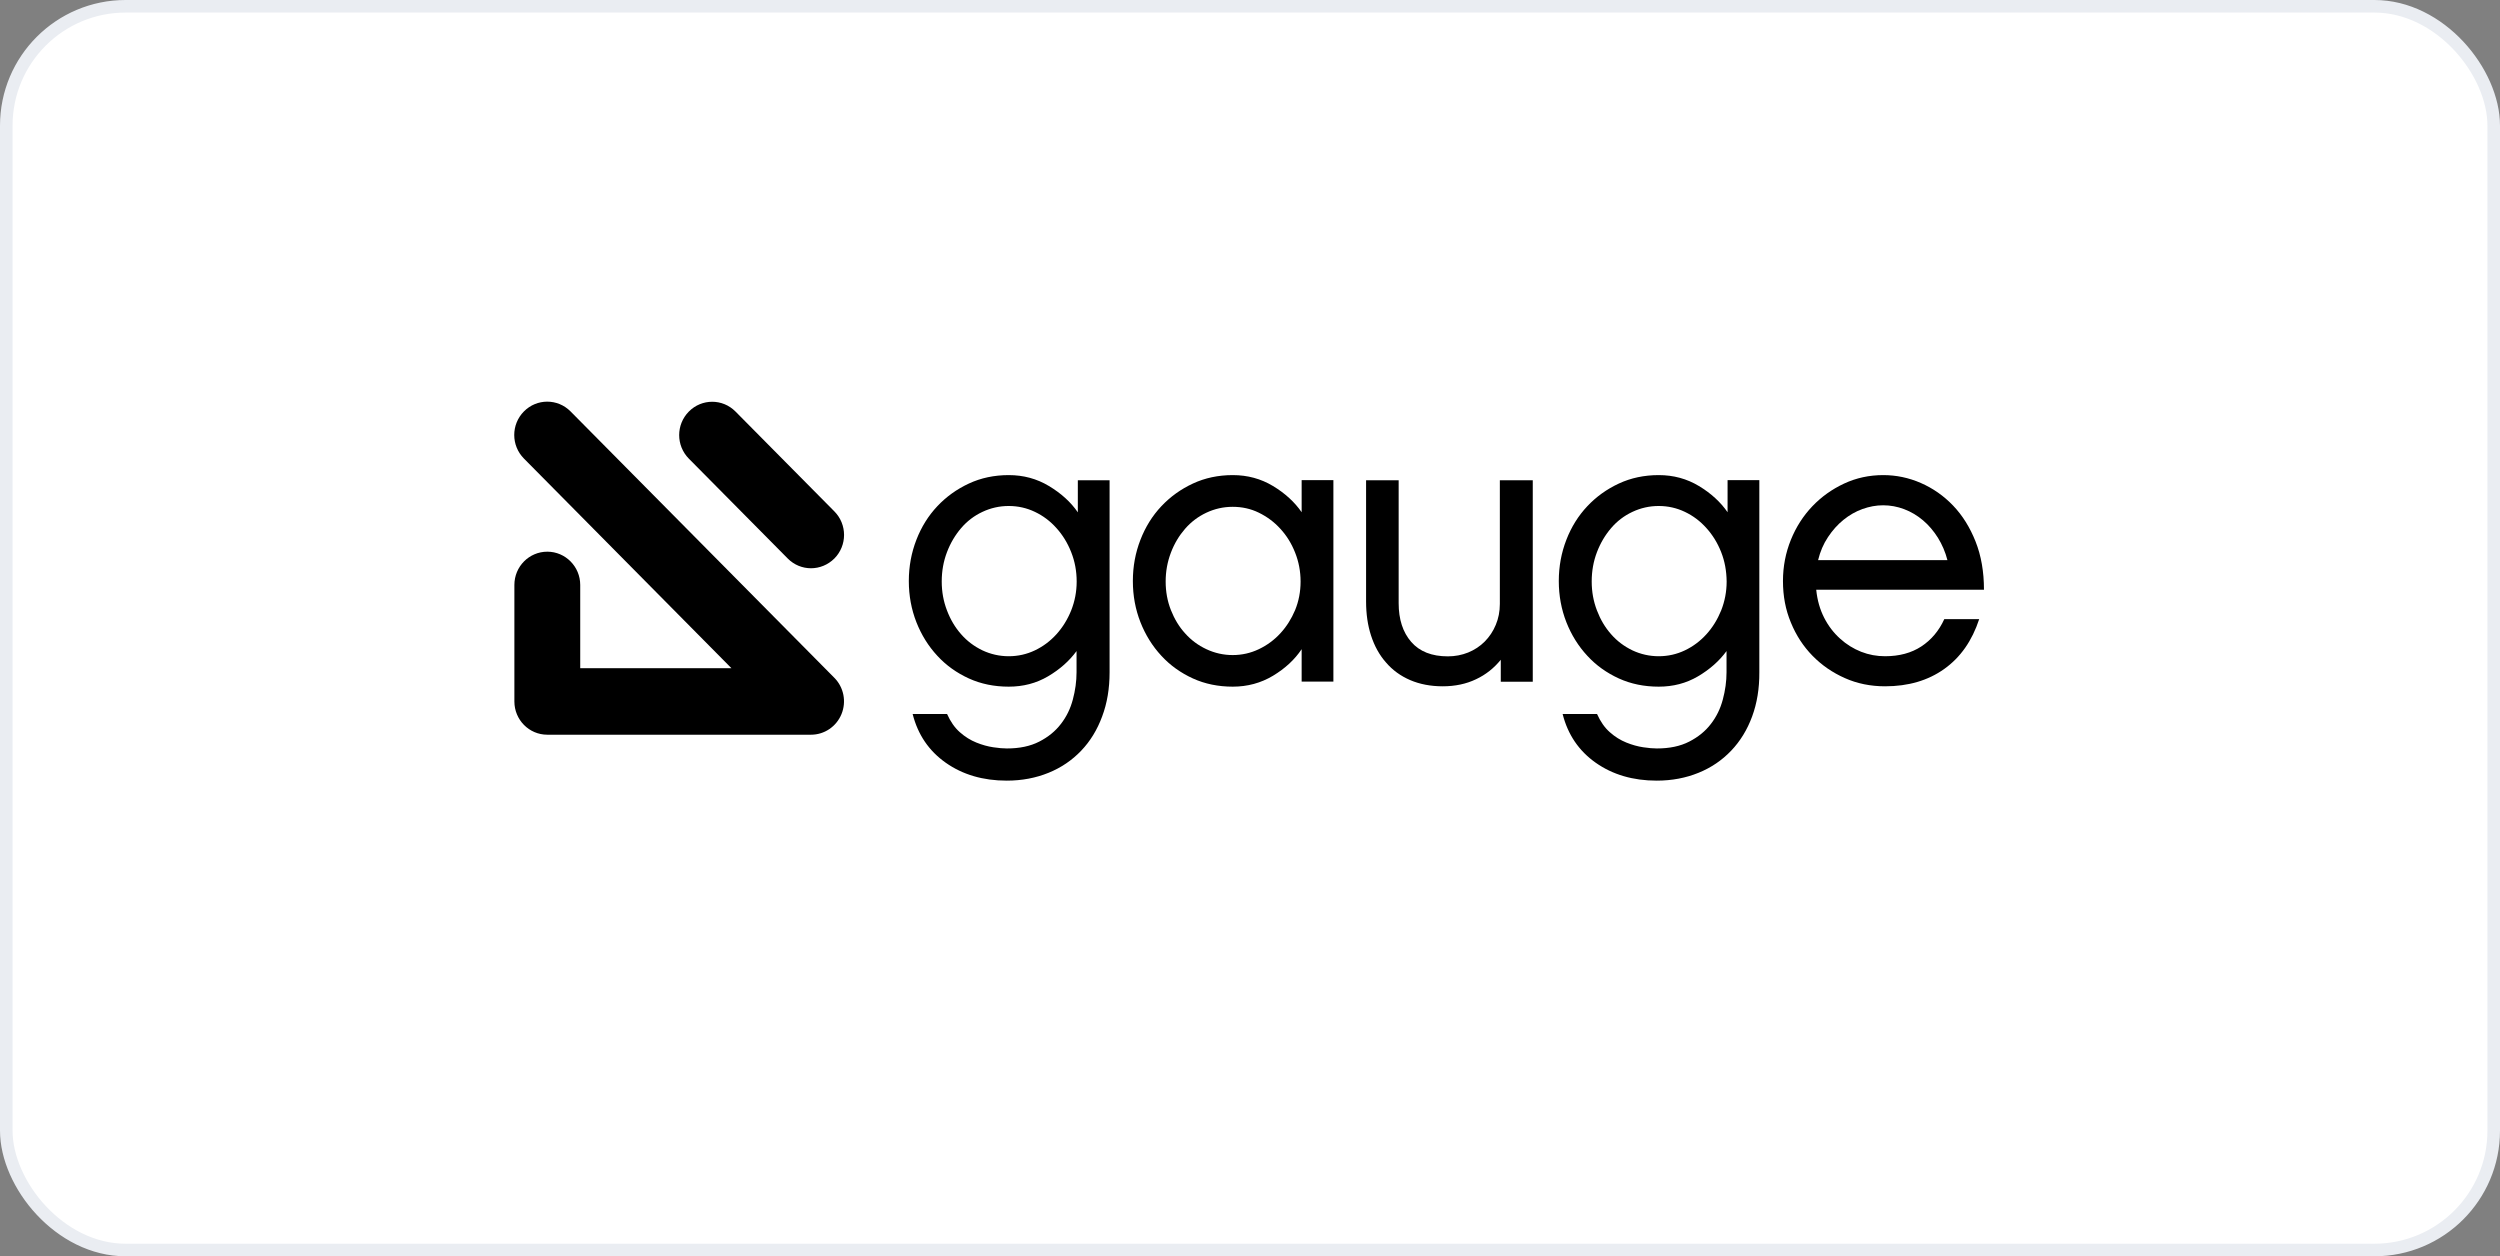 <svg width="199" height="100" viewBox="0 0 199 100" fill="none" xmlns="http://www.w3.org/2000/svg">
<rect x="0" y="0" width="199" height="100" fill="#808080" stroke="none"/>
<rect x="0.5" y="0.5" width="198" height="99" rx="9.5" fill="white" stroke="#EAEDF2"/>
<path d="M87.73 57.033C87.341 58.09 86.786 58.997 86.064 59.754C85.341 60.512 84.48 61.101 83.471 61.512C82.462 61.924 81.351 62.139 80.138 62.139C78.249 62.139 76.629 61.662 75.286 60.717C73.944 59.773 73.064 58.483 72.647 56.837H75.388C75.656 57.435 75.99 57.922 76.406 58.286C76.814 58.651 77.258 58.922 77.721 59.109C78.184 59.296 78.629 59.418 79.064 59.483C79.499 59.549 79.851 59.577 80.147 59.577C81.156 59.577 82.008 59.399 82.721 59.034C83.434 58.67 84.008 58.202 84.443 57.632C84.888 57.061 85.203 56.416 85.397 55.687C85.591 54.958 85.693 54.237 85.693 53.508V51.825C85.119 52.611 84.36 53.284 83.425 53.835C82.49 54.387 81.444 54.658 80.295 54.658C79.147 54.658 78.082 54.443 77.12 54.004C76.156 53.564 75.314 52.966 74.61 52.199C73.897 51.432 73.342 50.535 72.944 49.525C72.546 48.506 72.342 47.421 72.342 46.252C72.342 45.083 72.546 43.999 72.944 42.97C73.342 41.942 73.897 41.053 74.61 40.296C75.323 39.539 76.156 38.94 77.12 38.491C78.082 38.042 79.147 37.818 80.295 37.818C81.471 37.818 82.536 38.108 83.499 38.688C84.462 39.267 85.24 39.969 85.795 40.782V38.23H88.323V53.517C88.323 54.798 88.129 55.977 87.73 57.033ZM85.267 43.952C84.98 43.223 84.591 42.587 84.092 42.035C83.601 41.483 83.027 41.053 82.379 40.745C81.731 40.436 81.036 40.277 80.295 40.277C79.555 40.277 78.86 40.436 78.203 40.745C77.545 41.053 76.981 41.483 76.508 42.035C76.036 42.587 75.656 43.223 75.379 43.952C75.101 44.681 74.962 45.457 74.962 46.29C74.962 47.103 75.101 47.87 75.379 48.59C75.656 49.319 76.027 49.946 76.508 50.488C76.981 51.03 77.545 51.451 78.203 51.769C78.86 52.078 79.564 52.236 80.295 52.236C81.036 52.236 81.731 52.078 82.379 51.769C83.027 51.46 83.601 51.03 84.092 50.488C84.582 49.946 84.971 49.319 85.267 48.59C85.555 47.861 85.703 47.094 85.703 46.29C85.703 45.457 85.555 44.681 85.267 43.952Z" fill="black"/>
<path d="M103.611 54.256V51.675C103.055 52.508 102.296 53.209 101.333 53.789C100.37 54.368 99.296 54.658 98.129 54.658C96.981 54.658 95.916 54.443 94.954 54.004C93.99 53.564 93.148 52.966 92.444 52.199C91.731 51.432 91.176 50.535 90.778 49.525C90.379 48.506 90.176 47.421 90.176 46.252C90.176 45.083 90.379 43.999 90.778 42.97C91.176 41.942 91.731 41.053 92.444 40.296C93.157 39.539 93.99 38.94 94.954 38.491C95.916 38.042 96.981 37.818 98.129 37.818C99.305 37.818 100.37 38.108 101.333 38.688C102.296 39.267 103.055 39.969 103.611 40.773V38.22H106.138V54.256H103.611ZM103.092 43.989C102.805 43.26 102.416 42.634 101.916 42.091C101.426 41.549 100.851 41.128 100.203 40.81C99.555 40.492 98.861 40.343 98.12 40.343C97.379 40.343 96.685 40.502 96.028 40.81C95.37 41.119 94.805 41.549 94.333 42.091C93.861 42.634 93.481 43.26 93.204 43.989C92.926 44.719 92.787 45.486 92.787 46.29C92.787 47.094 92.926 47.861 93.204 48.562C93.481 49.263 93.852 49.889 94.333 50.413C94.805 50.946 95.37 51.367 96.028 51.675C96.685 51.984 97.389 52.143 98.12 52.143C98.861 52.143 99.555 51.984 100.203 51.675C100.851 51.367 101.426 50.946 101.916 50.413C102.407 49.88 102.796 49.263 103.092 48.562C103.379 47.861 103.527 47.094 103.527 46.29C103.527 45.486 103.379 44.709 103.092 43.989Z" fill="black"/>
<path d="M119.462 54.256V52.517C118.925 53.181 118.268 53.705 117.49 54.069C116.712 54.443 115.823 54.63 114.842 54.63C113.879 54.63 113.009 54.462 112.249 54.135C111.49 53.808 110.842 53.34 110.324 52.732C109.796 52.134 109.407 51.423 109.138 50.6C108.87 49.778 108.74 48.87 108.74 47.879V38.23H111.333V48.01C111.333 49.301 111.666 50.329 112.333 51.096C112.999 51.863 113.972 52.246 115.249 52.246C115.823 52.246 116.36 52.143 116.87 51.938C117.37 51.732 117.814 51.442 118.184 51.068C118.555 50.694 118.851 50.254 119.064 49.74C119.277 49.235 119.388 48.674 119.388 48.076V38.23H122.008V54.266H119.462V54.256Z" fill="black"/>
<path d="M139.469 57.033C139.08 58.09 138.524 58.997 137.802 59.754C137.08 60.512 136.219 61.101 135.209 61.512C134.2 61.924 133.089 62.139 131.876 62.139C129.987 62.139 128.367 61.662 127.024 60.717C125.682 59.773 124.802 58.483 124.386 56.837H127.126C127.395 57.435 127.728 57.922 128.145 58.286C128.552 58.651 128.997 58.922 129.46 59.109C129.923 59.296 130.367 59.418 130.802 59.483C131.237 59.549 131.589 59.577 131.885 59.577C132.895 59.577 133.747 59.399 134.459 59.034C135.172 58.67 135.747 58.202 136.182 57.632C136.626 57.061 136.941 56.416 137.135 55.687C137.33 54.958 137.432 54.237 137.432 53.508V51.825C136.858 52.611 136.098 53.284 135.163 53.835C134.228 54.387 133.182 54.658 132.034 54.658C130.885 54.658 129.821 54.443 128.858 54.004C127.895 53.564 127.052 52.966 126.349 52.199C125.636 51.432 125.08 50.535 124.682 49.525C124.284 48.506 124.08 47.421 124.08 46.252C124.08 45.083 124.284 43.999 124.682 42.97C125.08 41.942 125.636 41.053 126.349 40.296C127.061 39.539 127.895 38.94 128.858 38.491C129.821 38.042 130.885 37.818 132.034 37.818C133.21 37.818 134.274 38.108 135.237 38.688C136.2 39.267 136.959 39.969 137.515 40.773V38.22H140.043V53.508C140.052 54.798 139.858 55.977 139.469 57.033ZM137.006 43.952C136.719 43.223 136.33 42.587 135.83 42.035C135.339 41.483 134.765 41.053 134.117 40.745C133.469 40.436 132.774 40.277 132.034 40.277C131.293 40.277 130.598 40.436 129.941 40.745C129.284 41.053 128.719 41.483 128.247 42.035C127.774 42.587 127.395 43.223 127.117 43.952C126.839 44.681 126.7 45.457 126.7 46.29C126.7 47.103 126.839 47.87 127.117 48.59C127.395 49.319 127.765 49.946 128.247 50.488C128.719 51.03 129.284 51.451 129.941 51.769C130.598 52.078 131.302 52.236 132.034 52.236C132.774 52.236 133.469 52.078 134.117 51.769C134.765 51.46 135.339 51.03 135.83 50.488C136.321 49.946 136.709 49.319 137.006 48.59C137.293 47.861 137.441 47.094 137.441 46.29C137.432 45.457 137.293 44.681 137.006 43.952Z" fill="black"/>
<path d="M154.766 53.246C153.47 54.172 151.896 54.63 150.053 54.63C148.905 54.63 147.831 54.415 146.85 53.976C145.859 53.536 145.007 52.947 144.276 52.199C143.544 51.451 142.97 50.572 142.553 49.553C142.128 48.534 141.924 47.44 141.924 46.252C141.924 45.093 142.137 43.999 142.553 42.97C142.97 41.942 143.544 41.053 144.266 40.296C144.989 39.539 145.831 38.94 146.794 38.491C147.757 38.042 148.794 37.818 149.905 37.818C150.933 37.818 151.933 38.024 152.896 38.445C153.859 38.865 154.72 39.464 155.47 40.249C156.22 41.035 156.812 41.988 157.257 43.111C157.701 44.233 157.924 45.504 157.924 46.944H144.572C144.655 47.776 144.868 48.515 145.202 49.17C145.535 49.824 145.961 50.376 146.47 50.834C146.97 51.292 147.535 51.638 148.146 51.881C148.766 52.124 149.396 52.236 150.053 52.236C151.183 52.236 152.146 51.975 152.933 51.46C153.72 50.946 154.34 50.217 154.766 49.282H157.544C156.979 51.002 156.062 52.321 154.766 53.246ZM154.257 42.802C153.914 42.26 153.525 41.801 153.072 41.418C152.618 41.035 152.118 40.736 151.572 40.53C151.026 40.324 150.47 40.221 149.896 40.221C149.34 40.221 148.794 40.324 148.248 40.52C147.701 40.717 147.202 41.007 146.739 41.381C146.276 41.755 145.868 42.213 145.507 42.755C145.146 43.297 144.887 43.905 144.72 44.588H155.016C154.849 43.933 154.59 43.344 154.257 42.802Z" fill="black"/>
<path d="M64.556 58.483H43.566C42.112 58.483 40.945 57.295 40.945 55.836V46.561C40.945 45.093 42.121 43.914 43.566 43.914C45.01 43.914 46.186 45.102 46.186 46.561V53.19H58.223L41.704 36.5C40.677 35.462 40.677 33.788 41.704 32.75C42.732 31.712 44.389 31.712 45.417 32.75L66.417 53.957C67.167 54.714 67.389 55.855 66.982 56.846C66.574 57.837 65.621 58.483 64.556 58.483Z" fill="black"/>
<path d="M64.555 45.233C63.879 45.233 63.213 44.971 62.703 44.457L54.833 36.509C53.806 35.471 53.806 33.797 54.833 32.759C55.861 31.721 57.519 31.721 58.546 32.759L66.416 40.707C67.444 41.745 67.444 43.419 66.416 44.457C65.898 44.971 65.231 45.233 64.555 45.233Z" fill="black"/>
</svg>
